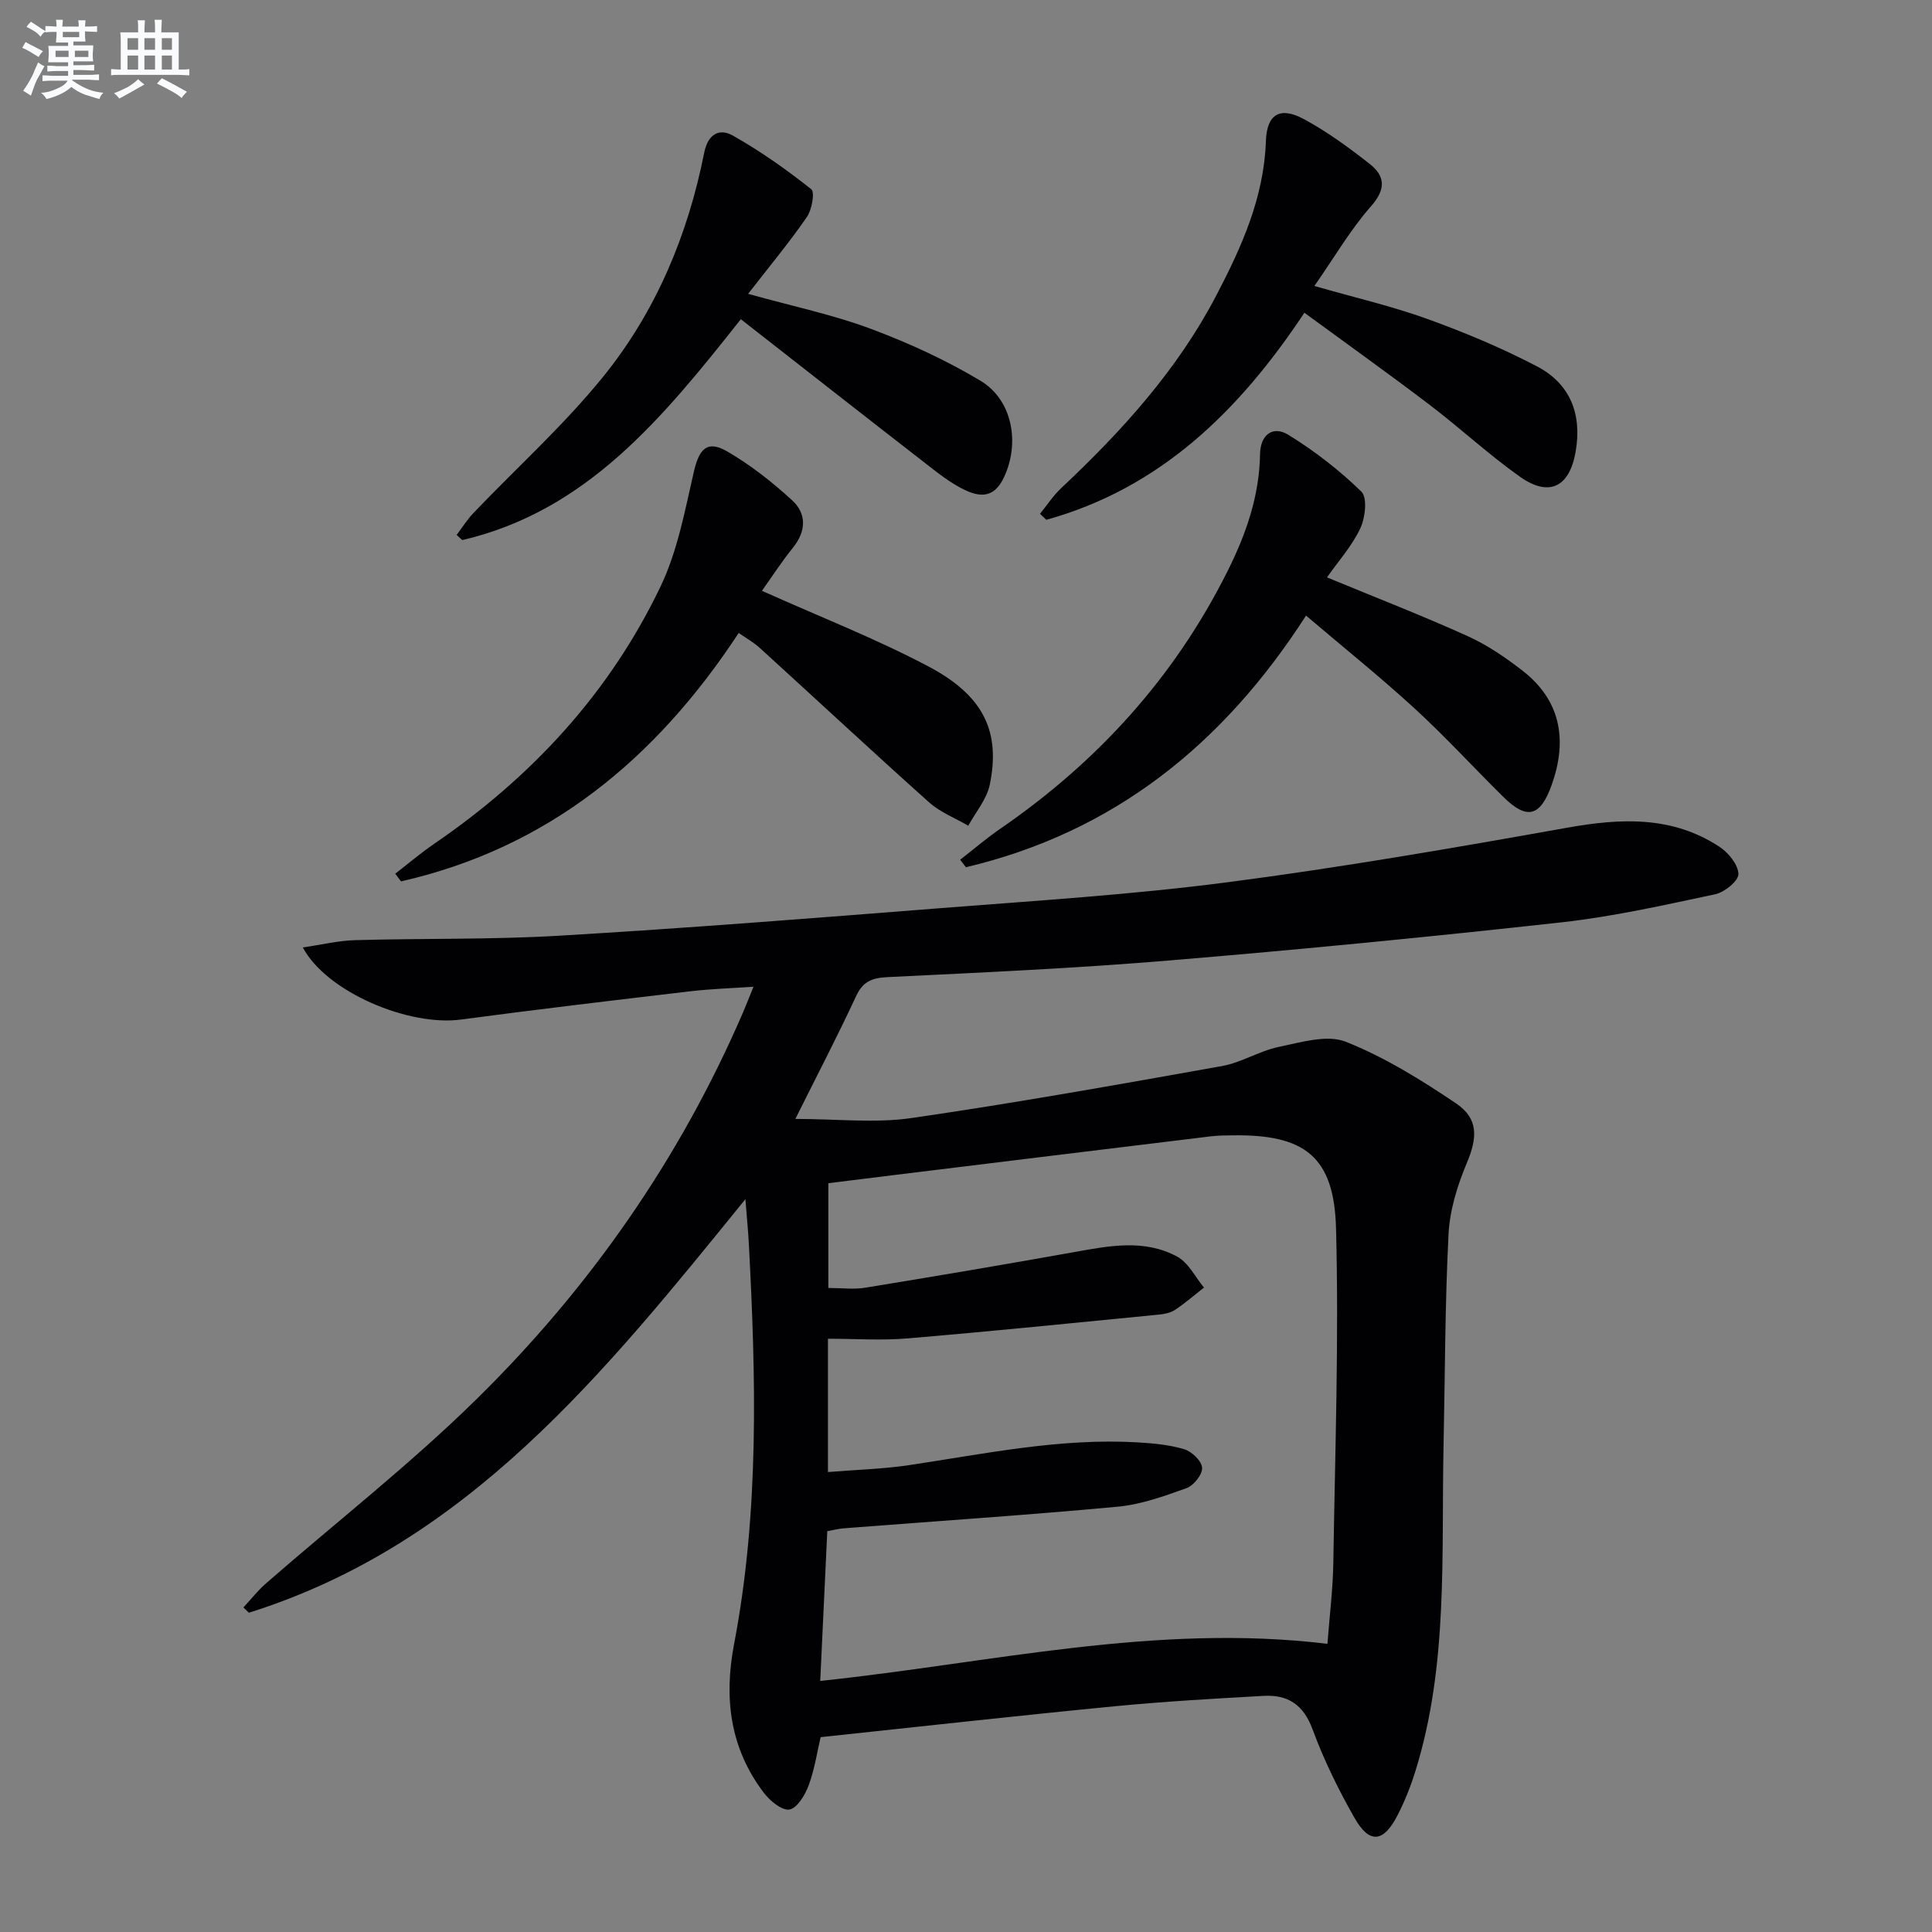 <svg enable-background="new 0 0 400 400" viewBox="0 0 400 400" xmlns="http://www.w3.org/2000/svg"><rect x="0" y="0" width="400" height="400" fill="#808080" stroke="none"/><g fill="#010103"><path d="m62.69 196.16c3.87-.56 7.33-1.41 10.81-1.51 14.14-.4 28.32-.09 42.43-.93 26.21-1.55 52.4-3.62 78.58-5.68 19.88-1.56 39.82-2.8 59.57-5.37 23.51-3.06 46.91-7.11 70.26-11.28 11.17-2 21.84-2.54 31.69 3.95 1.84 1.22 3.85 3.69 3.89 5.62.03 1.41-2.86 3.77-4.78 4.18-10.53 2.24-21.09 4.62-31.76 5.81-27.08 3-54.21 5.65-81.36 7.91-19.38 1.62-38.82 2.49-58.25 3.44-3.23.16-5.11.88-6.53 3.95-3.78 8.14-7.93 16.11-12.57 25.41 8.61 0 16.47.92 24.04-.18 21.51-3.12 42.92-6.95 64.31-10.77 4.02-.72 7.72-3.13 11.74-3.96 4.57-.94 9.97-2.61 13.86-1.07 8.06 3.2 15.63 7.9 22.86 12.78 4.72 3.19 4.37 7.19 2.2 12.35-1.96 4.65-3.53 9.77-3.78 14.76-.74 14.59-.72 29.22-1.03 43.84-.48 22.56 1.02 45.3-5.83 67.29-.98 3.16-2.22 6.28-3.74 9.22-2.88 5.57-5.78 5.86-8.84.5-3.36-5.89-6.38-12.06-8.72-18.41-1.88-5.1-5.13-7.17-10.08-6.9-10.29.57-20.58 1.16-30.84 2.15-20.17 1.96-40.31 4.21-60.92 6.4-.7 2.98-1.23 6.59-2.46 9.94-.74 2-2.37 4.75-3.99 5.04-1.55.28-4.07-1.82-5.34-3.5-6.96-9.2-8.27-19.51-6.13-30.73 5.26-27.51 4.53-55.28 3.05-83.06-.14-2.56-.39-5.11-.7-9.08-29.3 36.1-57.48 71.39-102.81 85.63-.37-.37-.75-.73-1.12-1.1 1.56-1.68 2.98-3.51 4.7-5 14.54-12.69 29.82-24.61 43.55-38.11 23.45-23.05 42.09-49.72 55.18-80.07.65-1.51 1.24-3.04 2.17-5.33-4.71.33-8.9.45-13.04.94-15.84 1.87-31.67 3.74-47.48 5.85-10.8 1.48-27.84-5.66-32.79-14.92zm108.73 81.01v27.6c5.85-.48 11.45-.62 16.95-1.45 15.6-2.34 31.11-5.61 47.02-4.7 3.3.19 6.67.49 9.8 1.43 1.56.47 3.61 2.43 3.69 3.83.09 1.38-1.73 3.68-3.21 4.22-4.64 1.67-9.45 3.4-14.31 3.85-18.86 1.75-37.77 3-56.66 4.47-1.1.09-2.19.37-3.42.59-.49 10.36-.96 20.45-1.46 31.01 35.24-3.71 69.45-12 105.01-7.68.45-5.88 1.13-11.3 1.22-16.74.36-23.1 1.17-46.21.56-69.28-.39-14.9-6.52-19.48-21.38-19.26-1.5.02-3.01.02-4.49.2-22.09 2.68-44.18 5.39-66.26 8.1-4.37.54-8.74 1.08-12.98 1.61v21.69c2.77 0 5.29.34 7.68-.06 14.39-2.35 28.77-4.78 43.12-7.35 7.27-1.3 14.6-2.79 21.44.93 2.32 1.26 3.72 4.21 5.53 6.4-1.98 1.55-3.89 3.21-5.97 4.6-.92.61-2.18.88-3.31.99-17.35 1.7-34.69 3.46-52.06 4.93-5.41.46-10.89.07-16.51.07z"/><path d="m274.74 119.54c10.24 4.24 19.82 7.95 29.16 12.18 4.04 1.83 7.83 4.42 11.35 7.16 7.6 5.91 9.48 13.97 5.98 23.71-2.34 6.5-5.1 7.22-9.97 2.41-6.16-6.07-12.01-12.48-18.38-18.32-7.2-6.6-14.83-12.72-22.48-19.23-17.27 26.86-39.97 44.89-70.41 52.1-.4-.52-.8-1.04-1.2-1.55 2.76-2.15 5.43-4.44 8.31-6.42 20.14-13.85 36.08-31.38 47.04-53.31 3.82-7.64 6.61-15.57 6.74-24.26.06-4.03 2.67-5.95 5.87-3.98 5.42 3.34 10.56 7.32 15.11 11.76 1.27 1.24.81 5.41-.22 7.59-1.72 3.65-4.54 6.8-6.9 10.16z"/><path d="m157.75 122.32c12 5.39 23.62 9.91 34.57 15.71 11.39 6.04 14.85 13.51 12.6 24.44-.62 3.01-2.92 5.67-4.45 8.49-2.73-1.6-5.82-2.79-8.13-4.86-11.77-10.53-23.33-21.3-35.01-31.93-1.32-1.2-2.92-2.09-4.39-3.12-17.14 26.11-39.44 44.5-69.91 51.43-.4-.53-.8-1.06-1.2-1.59 2.68-2.07 5.26-4.27 8.05-6.18 20.18-13.8 36.36-31.26 46.91-53.35 3.5-7.33 5.02-15.69 6.87-23.71 1.1-4.74 2.76-6.58 6.89-4.19 4.82 2.79 9.31 6.33 13.43 10.1 3.05 2.79 2.96 6.39.19 9.83-2.37 2.95-4.43 6.13-6.42 8.93z"/><path d="m270.06 64.75c-13.6 20.5-29.94 36.34-53.43 42.87-.44-.41-.87-.83-1.31-1.24 1.45-1.78 2.72-3.75 4.38-5.31 12.56-11.8 24.07-24.48 32.1-39.86 5.24-10.02 9.89-20.3 10.29-31.98.19-5.62 2.92-7.25 7.9-4.55 4.79 2.59 9.26 5.86 13.56 9.23 3.23 2.53 3.45 5.23.3 8.8-4.22 4.78-7.48 10.41-11.72 16.5 8.51 2.44 16.09 4.19 23.35 6.81 7.75 2.8 15.43 6.01 22.73 9.83 6.9 3.61 9.37 9.91 8 17.72-1.27 7.23-5.44 9.44-11.52 5.13-6.51-4.6-12.38-10.08-18.74-14.91-8.33-6.34-16.86-12.42-25.89-19.04z"/><path d="m154.89 60.84c9.42 2.62 17.58 4.32 25.3 7.2 7.86 2.93 15.61 6.48 22.79 10.78 6.38 3.82 8.08 12.14 5.28 19.09-1.78 4.41-4.25 5.6-8.6 3.49-2.8-1.36-5.33-3.35-7.81-5.28-12.72-9.87-25.38-19.8-38.47-30.03-16.09 20.33-31.81 39.69-57.67 45.73-.39-.36-.78-.71-1.17-1.07 1.17-1.55 2.21-3.22 3.55-4.61 8.95-9.37 18.66-18.11 26.79-28.15 10.9-13.46 17.53-29.31 20.91-46.34.79-3.98 3.19-5.12 5.9-3.6 5.72 3.21 11.12 7.05 16.27 11.12.78.62.14 4.24-.9 5.75-3.54 5.15-7.56 9.98-12.17 15.92z"/></g><path d="m6.8 9.5c.6.3 1.3.7 2.1 1.1-.4.4-.7.8-.9 1.2-.7-.4-1.3-.8-1.8-1.1s-1.1-.6-1.6-.8c.2-.4.5-.8.7-1.2.4.2.8.5 1.5.8zm.9 6.9c-.3.6-.5 1.1-.7 1.7s-.4 1.1-.6 1.7c-.6-.4-1.1-.7-1.6-1 .7-1 1.2-1.8 1.5-2.4.3-.5.6-1.1.8-1.7.3-.6.5-1.2.8-1.8.3.3.8.6 1.3.8-.7 1.3-1.2 2.2-1.5 2.7zm.1-11c.4.3 1 .7 1.7 1.1-.5.2-.8.6-1.1 1.1-.5-.6-1-1-1.4-1.2s-.9-.6-1.5-.8c.2-.4.5-.7.9-1.1.5.3.9.6 1.4.9zm10.5 13.1c1 .4 2 .6 3.1.7-.4.4-.7.8-.8 1.3-.9-.2-1.9-.6-3-.9-1-.4-2-.9-2.8-1.6-.5.4-1.1.9-1.9 1.3s-1.9.9-3.3 1.2c-.1-.3-.5-.8-1.1-1.3 1 0 2.1-.3 3.2-.8 1.2-.5 1.9-1 2.3-1.7h-3.2c-.4 0-1 0-2 .1v-1.2c1 0 1.7.1 2 .1h3.3v-1h-2.3c-.2 0-.9 0-2 .1v-1.2c1.2 0 1.9.1 2 .1h2.3v-.8h-4.1c0-.7.1-1.2.1-1.6 0-.5 0-1.1-.1-1.8h4.1v-.7h-2.5c0-.6.1-1.1.1-1.6v-.6h-.5c-.4 0-1 0-1.8.1v-1.3c1.2 0 1.9.1 2.1.1h.2c0-.3 0-.8-.1-1.4h1.4c0 .6-.1 1-.1 1.4h3.4c0-.4 0-.8-.1-1.3h1.5c0 .4-.1.9-.1 1.3.7 0 1.5 0 2.5-.1v1.2c-1 0-1.8-.1-2.5-.1v.6c0 .3 0 .8.1 1.5h-2.5v.8h4.1c0 .8-.1 1.3-.1 1.8s0 1 .1 1.5h-4.1v.8h1.4c.8 0 1.8 0 2.9-.1v1.2c-1 0-1.9-.1-2.8-.1h-1.5v1h3.2c.3 0 1 0 2.1-.1v1.2c-1.1 0-1.8-.1-2.1-.1h-3.4l-.1.1c1.4 1 2.4 1.5 3.4 1.9zm-4.1-6.7v-1.3h-2.7v1.3zm2.2-4.1v-1.1h-3.4v1.1zm1.9 4.1v-1.3h-2.8v1.3z" fill="#fafbfc"/><path d="m37 6.7v2.3 5.4c1 0 1.8 0 2.2-.1v1.3c-.6 0-1.5-.1-2.5-.1h-11.9c-.7 0-1.3 0-1.8.1v-1.3c.5 0 1.1.1 2 .1v-5.2c0-1 0-1.8-.1-2.5h3.7c0-1.3 0-2.1-.1-2.5h1.5c0 .4-.1 1.3-.1 2.5h2.2c0-1.2 0-2.1-.1-2.6h1.5c0 .4-.1 1.3-.1 2.6zm-12.3 13.7c-.3-.4-.7-.8-1.1-1.1 1.1-.4 2.1-.9 2.9-1.3.8-.5 1.5-1 2.1-1.6.4.4.9.8 1.3 1.1-2.5 1.4-4.2 2.4-5.2 2.9zm3.9-10.1v-2.4h-2.2v2.4zm0 4.1v-2.9h-2.2v2.9zm3.5-4.1v-2.4h-2.2v2.4zm0 4.1v-2.9h-2.2v2.9zm.4 2.9 1-1.1c.6.3 1.4.7 2.5 1.3s2 1.1 2.7 1.5c-.4.4-.8.8-1.1 1.3-.8-.8-2.5-1.7-5.1-3zm3.1-7v-2.4h-2.1v2.4zm0 4.1v-2.9h-2.1v2.9z" fill="#fafbfc"/></svg>